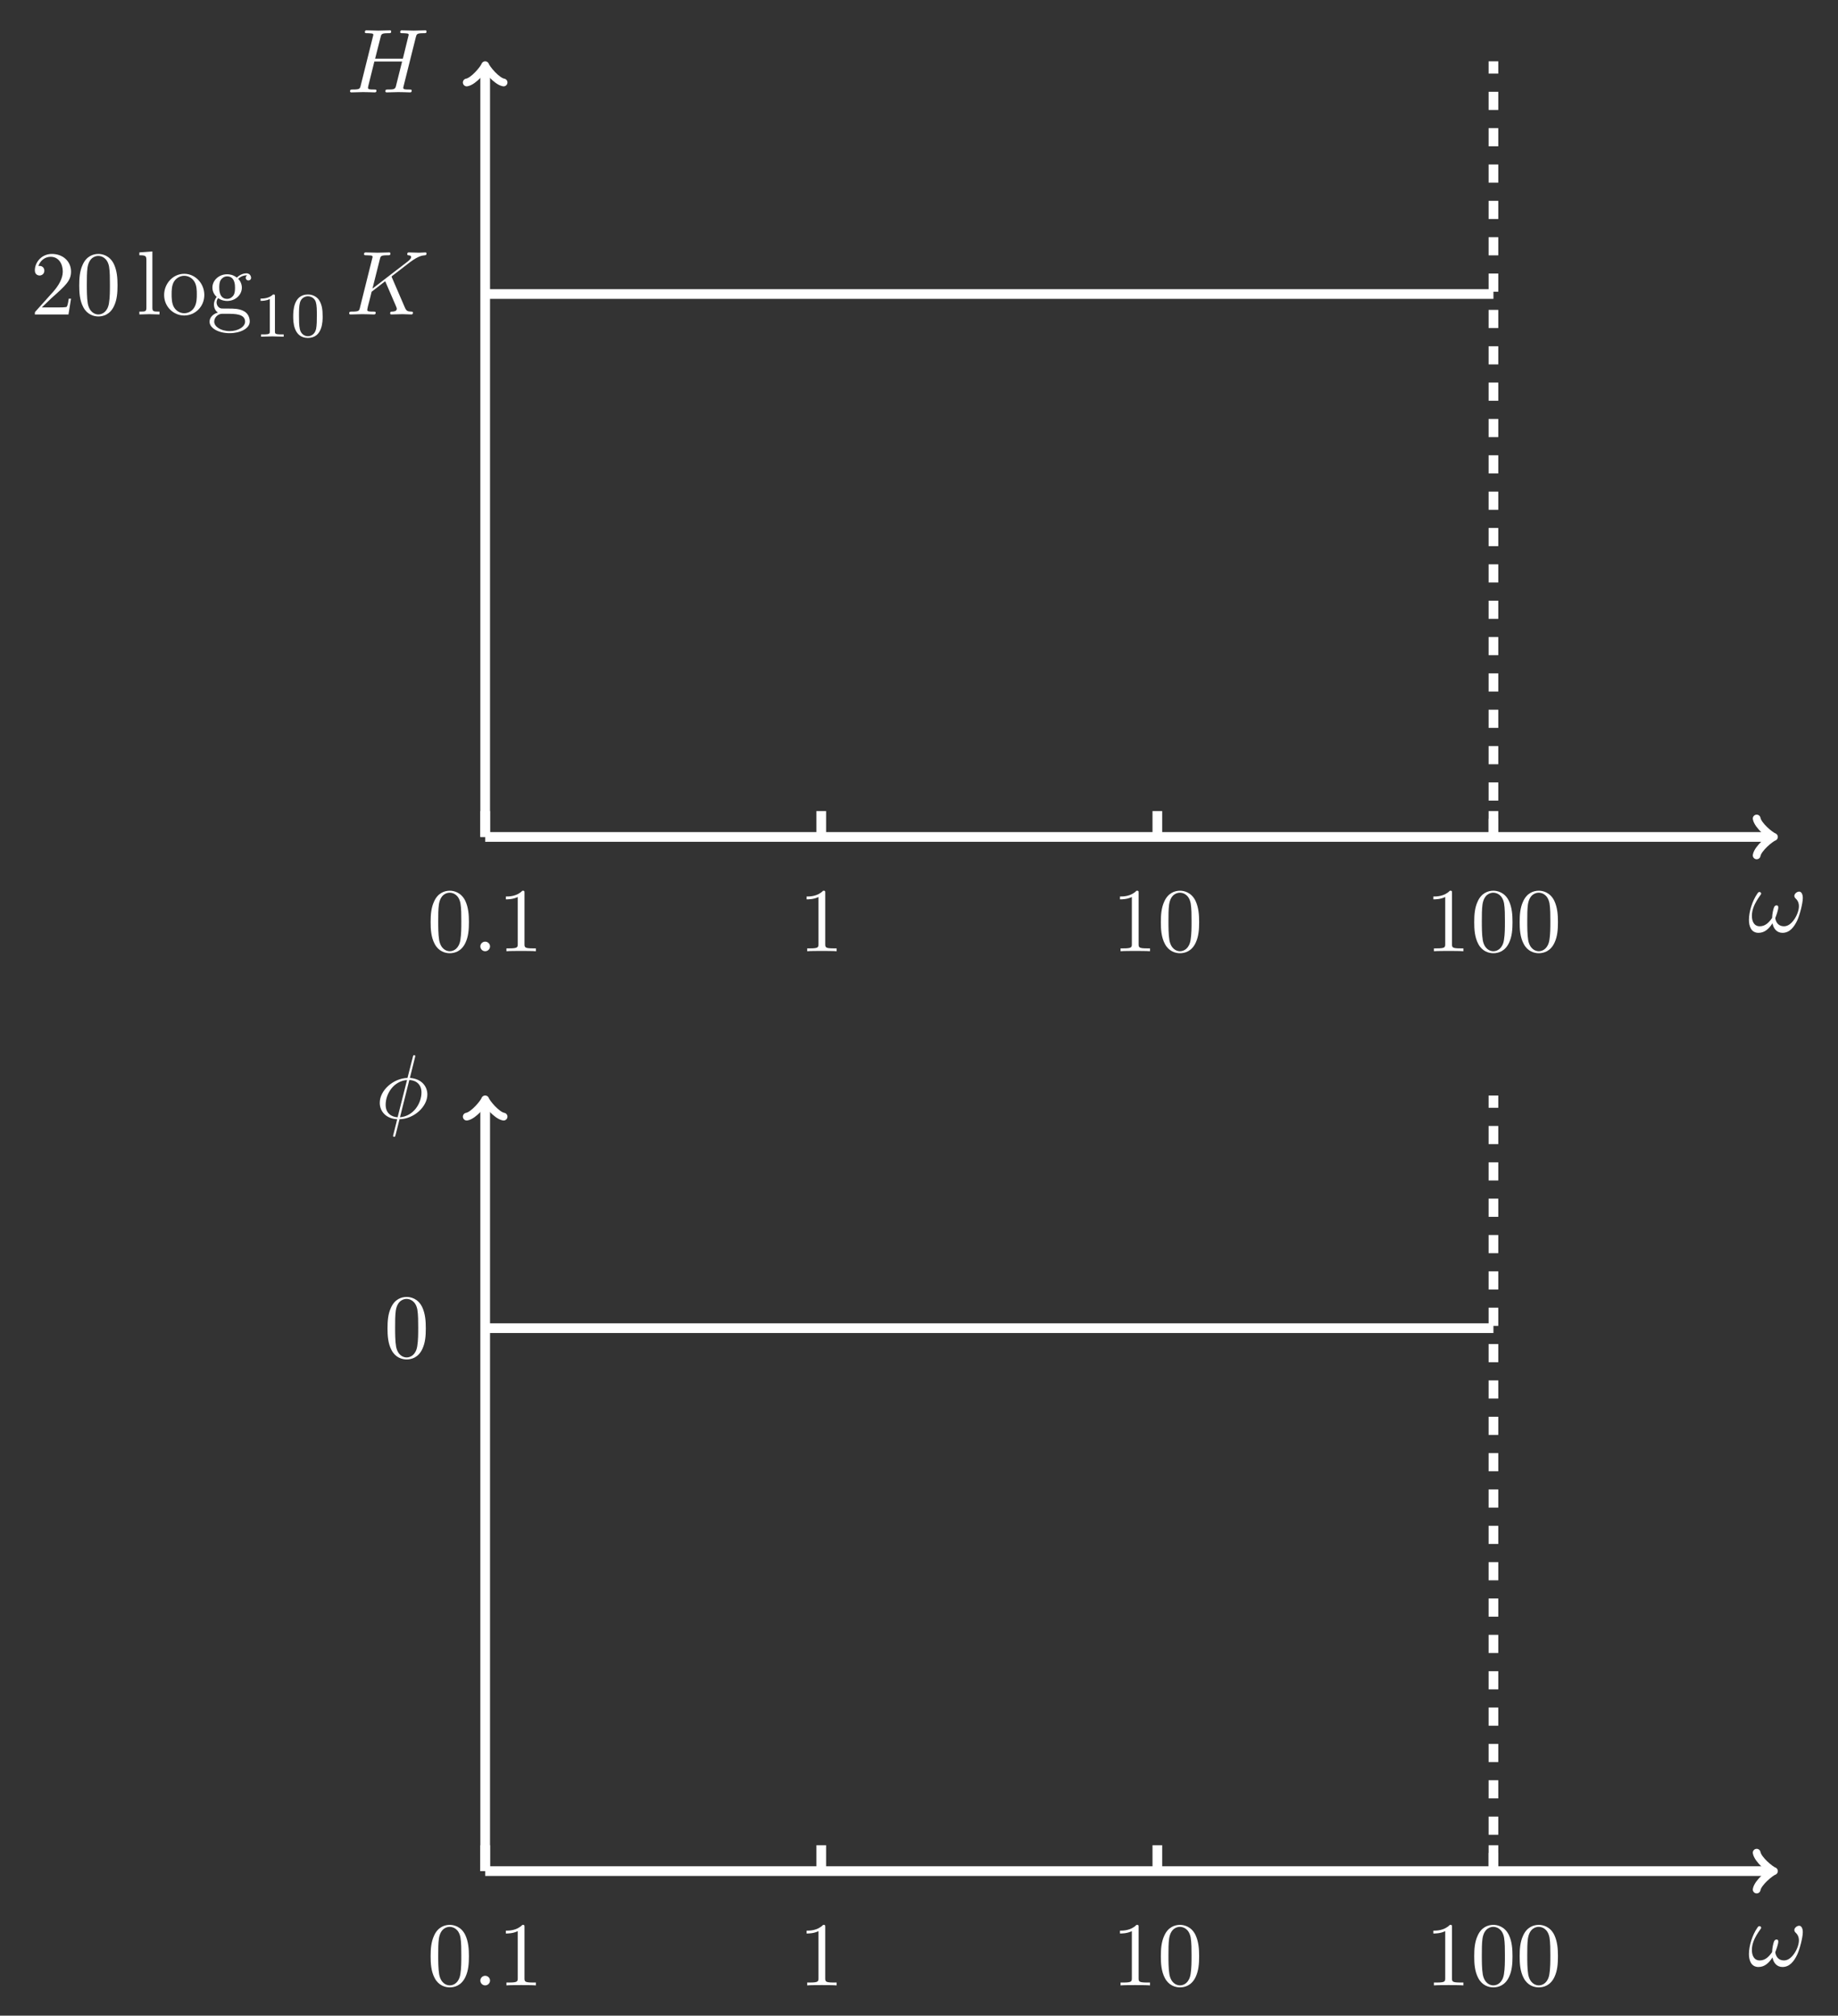 <?xml version="1.0" encoding="UTF-8"?>
<svg xmlns="http://www.w3.org/2000/svg" xmlns:xlink="http://www.w3.org/1999/xlink" width="302.294pt" height="331.501pt" viewBox="0 0 302.294 331.501" version="1.1">
<rect x="0" y="0" width="302.294" height="331.501" fill="#333333" stroke="none"/>
<defs>
<g>
<symbol overflow="visible" id="glyph0-0">
<path style="stroke:none;" d=""/>
</symbol>
<symbol overflow="visible" id="glyph0-1">
<path style="stroke:none;" d="M 9.031 -5.562 C 9.031 -6.234 8.766 -6.609 8.438 -6.609 C 8.047 -6.609 7.641 -6.25 7.641 -5.906 C 7.641 -5.75 7.719 -5.594 7.875 -5.453 C 8.125 -5.234 8.391 -4.828 8.391 -4.203 C 8.391 -3.594 8.109 -2.75 7.641 -2.062 C 7.203 -1.422 6.641 -0.906 5.938 -0.906 C 5.094 -0.906 4.625 -1.453 4.5 -2.25 C 4.656 -2.641 5 -3.594 5 -4.016 C 5 -4.203 4.922 -4.344 4.734 -4.344 C 4.609 -4.344 4.453 -4.312 4.328 -4.094 C 4.172 -3.797 3.984 -2.828 3.984 -2.281 C 3.5 -1.578 2.891 -0.906 1.953 -0.906 C 0.969 -0.906 0.656 -1.797 0.656 -2.625 C 0.656 -4.5 2.188 -6.062 2.188 -6.266 C 2.188 -6.422 2.062 -6.547 1.891 -6.547 C 1.703 -6.547 1.594 -6.344 1.516 -6.219 C 0.75 -5.109 0.172 -3.328 0.172 -1.969 C 0.172 -0.938 0.516 0.172 1.75 0.172 C 2.812 0.172 3.516 -0.578 4.047 -1.406 C 4.188 -0.531 4.766 0.172 5.688 0.172 C 6.859 0.172 7.578 -0.75 8.109 -1.859 C 8.469 -2.594 9.031 -4.625 9.031 -5.562 Z M 9.031 -5.562 "/>
</symbol>
<symbol overflow="visible" id="glyph0-2">
<path style="stroke:none;" d="M 11.391 -9.047 C 11.531 -9.594 11.562 -9.734 12.656 -9.734 C 13.047 -9.734 13.156 -9.734 13.156 -10.031 C 13.156 -10.203 13 -10.203 12.953 -10.203 C 12.531 -10.203 11.453 -10.156 11.031 -10.156 C 10.609 -10.156 9.547 -10.203 9.109 -10.203 C 9 -10.203 8.828 -10.203 8.828 -9.906 C 8.828 -9.734 8.969 -9.734 9.25 -9.734 C 9.281 -9.734 9.562 -9.734 9.812 -9.703 C 10.078 -9.672 10.219 -9.672 10.219 -9.469 C 10.219 -9.406 10.203 -9.375 10.156 -9.188 L 9.266 -5.547 L 4.703 -5.547 L 5.594 -9.047 C 5.719 -9.594 5.766 -9.734 6.844 -9.734 C 7.234 -9.734 7.344 -9.734 7.344 -10.031 C 7.344 -10.203 7.188 -10.203 7.141 -10.203 C 6.719 -10.203 5.641 -10.156 5.234 -10.156 C 4.797 -10.156 3.734 -10.203 3.297 -10.203 C 3.188 -10.203 3.016 -10.203 3.016 -9.906 C 3.016 -9.734 3.156 -9.734 3.438 -9.734 C 3.469 -9.734 3.75 -9.734 4 -9.703 C 4.266 -9.672 4.406 -9.672 4.406 -9.469 C 4.406 -9.406 4.391 -9.359 4.344 -9.188 L 2.344 -1.172 C 2.203 -0.578 2.172 -0.469 0.984 -0.469 C 0.719 -0.469 0.578 -0.469 0.578 -0.172 C 0.578 0 0.766 0 0.797 0 C 1.203 0 2.266 -0.047 2.688 -0.047 C 3 -0.047 3.328 -0.031 3.641 -0.031 C 3.969 -0.031 4.297 0 4.609 0 C 4.734 0 4.922 0 4.922 -0.297 C 4.922 -0.469 4.781 -0.469 4.5 -0.469 C 3.938 -0.469 3.531 -0.469 3.531 -0.734 C 3.531 -0.828 3.562 -0.891 3.562 -0.984 L 4.578 -5.078 L 9.141 -5.078 C 8.516 -2.594 8.172 -1.188 8.109 -0.953 C 7.969 -0.484 7.672 -0.469 6.75 -0.469 C 6.531 -0.469 6.391 -0.469 6.391 -0.172 C 6.391 0 6.578 0 6.609 0 C 7.016 0 8.078 -0.047 8.5 -0.047 C 8.812 -0.047 9.141 -0.031 9.453 -0.031 C 9.781 -0.031 10.109 0 10.422 0 C 10.547 0 10.719 0 10.719 -0.297 C 10.719 -0.469 10.594 -0.469 10.312 -0.469 C 9.75 -0.469 9.328 -0.469 9.328 -0.734 C 9.328 -0.828 9.359 -0.891 9.375 -0.984 Z M 11.391 -9.047 "/>
</symbol>
<symbol overflow="visible" id="glyph0-3">
<path style="stroke:none;" d="M 2.875 -0.797 C 2.875 -1.219 2.516 -1.578 2.078 -1.578 C 1.641 -1.578 1.281 -1.219 1.281 -0.797 C 1.281 -0.359 1.641 0 2.078 0 C 2.516 0 2.875 -0.359 2.875 -0.797 Z M 2.875 -0.797 "/>
</symbol>
<symbol overflow="visible" id="glyph0-4">
<path style="stroke:none;" d="M 7.609 -6.031 C 7.594 -6.078 7.531 -6.203 7.531 -6.25 C 7.531 -6.266 7.797 -6.469 7.969 -6.594 L 10.578 -8.609 C 11.984 -9.641 12.562 -9.688 13.016 -9.734 C 13.125 -9.75 13.281 -9.766 13.281 -10.031 C 13.281 -10.094 13.234 -10.203 13.109 -10.203 C 12.781 -10.203 12.406 -10.156 12.047 -10.156 C 11.516 -10.156 10.938 -10.203 10.391 -10.203 C 10.297 -10.203 10.109 -10.203 10.109 -9.906 C 10.109 -9.797 10.188 -9.75 10.297 -9.734 C 10.625 -9.703 10.75 -9.641 10.75 -9.422 C 10.75 -9.156 10.312 -8.812 10.219 -8.734 L 4.391 -4.25 L 5.594 -9.047 C 5.719 -9.594 5.75 -9.734 6.844 -9.734 C 7.219 -9.734 7.344 -9.734 7.344 -10.031 C 7.344 -10.172 7.234 -10.203 7.141 -10.203 C 6.719 -10.203 5.641 -10.156 5.234 -10.156 C 4.797 -10.156 3.734 -10.203 3.297 -10.203 C 3.203 -10.203 3 -10.203 3 -9.922 C 3 -9.734 3.141 -9.734 3.438 -9.734 C 3.625 -9.734 3.906 -9.719 4.078 -9.703 C 4.312 -9.672 4.406 -9.641 4.406 -9.469 C 4.406 -9.406 4.391 -9.359 4.344 -9.188 L 2.344 -1.172 C 2.203 -0.578 2.172 -0.469 0.984 -0.469 C 0.734 -0.469 0.562 -0.469 0.562 -0.172 C 0.562 0 0.75 0 0.797 0 C 1.203 0 2.266 -0.047 2.688 -0.047 C 3 -0.047 3.328 -0.031 3.641 -0.031 C 3.969 -0.031 4.297 0 4.609 0 C 4.719 0 4.922 0 4.922 -0.297 C 4.922 -0.469 4.781 -0.469 4.5 -0.469 C 3.938 -0.469 3.531 -0.469 3.531 -0.734 C 3.531 -0.844 3.609 -1.172 3.656 -1.391 C 3.875 -2.172 4.062 -2.953 4.25 -3.734 L 6.484 -5.469 L 8.219 -1.453 C 8.391 -1.047 8.391 -1.016 8.391 -0.922 C 8.391 -0.484 7.75 -0.469 7.625 -0.469 C 7.453 -0.469 7.297 -0.469 7.297 -0.172 C 7.297 0 7.469 0 7.5 0 C 8.094 0 8.719 -0.047 9.328 -0.047 C 9.656 -0.047 10.453 0 10.781 0 C 10.859 0 11.047 0 11.047 -0.297 C 11.047 -0.469 10.891 -0.469 10.75 -0.469 C 10.141 -0.484 9.953 -0.609 9.719 -1.141 Z M 7.609 -6.031 "/>
</symbol>
<symbol overflow="visible" id="glyph0-5">
<path style="stroke:none;" d="M 6.531 -10.016 C 6.531 -10.031 6.578 -10.203 6.578 -10.219 C 6.578 -10.234 6.578 -10.359 6.391 -10.359 C 6.25 -10.359 6.234 -10.328 6.172 -10.062 L 5.297 -6.625 C 2.922 -6.547 0.734 -4.562 0.734 -2.531 C 0.734 -1.109 1.781 0.078 3.594 0.172 C 3.484 0.641 3.375 1.125 3.25 1.578 C 3.078 2.281 2.922 2.859 2.922 2.891 C 2.922 3.047 3.031 3.062 3.109 3.062 C 3.188 3.062 3.219 3.047 3.25 3 C 3.281 2.969 3.375 2.609 3.422 2.406 L 3.984 0.172 C 6.391 0.109 8.562 -1.906 8.562 -3.906 C 8.562 -5.094 7.766 -6.469 5.688 -6.625 Z M 3.672 -0.156 C 2.781 -0.188 1.703 -0.719 1.703 -2.203 C 1.703 -4 2.984 -6.094 5.219 -6.281 Z M 5.594 -6.281 C 6.734 -6.234 7.594 -5.547 7.594 -4.234 C 7.594 -2.469 6.297 -0.328 4.062 -0.156 Z M 5.594 -6.281 "/>
</symbol>
<symbol overflow="visible" id="glyph1-0">
<path style="stroke:none;" d=""/>
</symbol>
<symbol overflow="visible" id="glyph1-1">
<path style="stroke:none;" d="M 6.875 -4.781 C 6.875 -5.969 6.797 -7.172 6.281 -8.281 C 5.594 -9.703 4.359 -9.953 3.734 -9.953 C 2.844 -9.953 1.75 -9.562 1.141 -8.172 C 0.656 -7.141 0.578 -5.969 0.578 -4.781 C 0.578 -3.656 0.641 -2.312 1.25 -1.188 C 1.891 0.031 2.984 0.328 3.719 0.328 C 4.531 0.328 5.656 0.016 6.312 -1.406 C 6.797 -2.438 6.875 -3.594 6.875 -4.781 Z M 3.719 0 C 3.141 0 2.25 -0.375 1.984 -1.812 C 1.828 -2.703 1.828 -4.078 1.828 -4.953 C 1.828 -5.922 1.828 -6.906 1.938 -7.703 C 2.219 -9.484 3.344 -9.625 3.719 -9.625 C 4.219 -9.625 5.203 -9.344 5.484 -7.875 C 5.625 -7.031 5.625 -5.906 5.625 -4.953 C 5.625 -3.844 5.625 -2.828 5.469 -1.859 C 5.25 -0.453 4.391 0 3.719 0 Z M 3.719 0 "/>
</symbol>
<symbol overflow="visible" id="glyph1-2">
<path style="stroke:none;" d="M 4.391 -9.562 C 4.391 -9.922 4.391 -9.953 4.047 -9.953 C 3.125 -9 1.812 -9 1.328 -9 L 1.328 -8.531 C 1.625 -8.531 2.516 -8.531 3.281 -8.922 L 3.281 -1.188 C 3.281 -0.641 3.234 -0.469 1.891 -0.469 L 1.422 -0.469 L 1.422 0 C 1.938 -0.047 3.234 -0.047 3.844 -0.047 C 4.438 -0.047 5.734 -0.047 6.266 0 L 6.266 -0.469 L 5.781 -0.469 C 4.438 -0.469 4.391 -0.625 4.391 -1.188 Z M 4.391 -9.562 "/>
</symbol>
<symbol overflow="visible" id="glyph1-3">
<path style="stroke:none;" d="M 1.891 -1.156 L 3.484 -2.688 C 5.812 -4.75 6.703 -5.562 6.703 -7.047 C 6.703 -8.75 5.359 -9.953 3.547 -9.953 C 1.859 -9.953 0.75 -8.578 0.75 -7.25 C 0.75 -6.406 1.5 -6.406 1.531 -6.406 C 1.797 -6.406 2.312 -6.594 2.312 -7.203 C 2.312 -7.594 2.047 -7.984 1.531 -7.984 C 1.406 -7.984 1.375 -7.984 1.328 -7.969 C 1.672 -8.938 2.484 -9.484 3.344 -9.484 C 4.703 -9.484 5.344 -8.281 5.344 -7.047 C 5.344 -5.859 4.594 -4.672 3.781 -3.75 L 0.906 -0.547 C 0.75 -0.391 0.75 -0.359 0.75 0 L 6.281 0 L 6.703 -2.594 L 6.328 -2.594 C 6.266 -2.156 6.156 -1.5 6 -1.266 C 5.906 -1.156 4.922 -1.156 4.578 -1.156 Z M 1.891 -1.156 "/>
</symbol>
<symbol overflow="visible" id="glyph1-4">
<path style="stroke:none;" d="M 2.641 -10.359 L 0.5 -10.203 L 0.5 -9.734 C 1.531 -9.734 1.656 -9.641 1.656 -8.906 L 1.656 -1.141 C 1.656 -0.469 1.5 -0.469 0.5 -0.469 L 0.5 0 C 0.984 -0.016 1.781 -0.047 2.156 -0.047 C 2.531 -0.047 3.25 -0.016 3.812 0 L 3.812 -0.469 C 2.812 -0.469 2.641 -0.469 2.641 -1.141 Z M 2.641 -10.359 "/>
</symbol>
<symbol overflow="visible" id="glyph1-5">
<path style="stroke:none;" d="M 7.031 -3.203 C 7.031 -5.109 5.547 -6.688 3.734 -6.688 C 1.859 -6.688 0.422 -5.062 0.422 -3.203 C 0.422 -1.266 1.969 0.172 3.719 0.172 C 5.531 0.172 7.031 -1.297 7.031 -3.203 Z M 3.734 -0.203 C 3.094 -0.203 2.438 -0.516 2.031 -1.203 C 1.656 -1.859 1.656 -2.781 1.656 -3.312 C 1.656 -3.906 1.656 -4.703 2.016 -5.359 C 2.422 -6.047 3.125 -6.359 3.719 -6.359 C 4.375 -6.359 5.016 -6.031 5.406 -5.391 C 5.797 -4.75 5.797 -3.891 5.797 -3.312 C 5.797 -2.781 5.797 -1.969 5.469 -1.312 C 5.141 -0.641 4.484 -0.203 3.734 -0.203 Z M 3.734 -0.203 "/>
</symbol>
<symbol overflow="visible" id="glyph1-6">
<path style="stroke:none;" d="M 3.312 -2.562 C 2.016 -2.562 2.016 -4.062 2.016 -4.406 C 2.016 -4.812 2.031 -5.281 2.25 -5.656 C 2.375 -5.844 2.719 -6.266 3.312 -6.266 C 4.609 -6.266 4.609 -4.766 4.609 -4.422 C 4.609 -4.016 4.594 -3.547 4.375 -3.172 C 4.25 -2.984 3.906 -2.562 3.312 -2.562 Z M 1.578 -1.984 C 1.578 -2.047 1.578 -2.391 1.844 -2.688 C 2.422 -2.266 3.031 -2.219 3.312 -2.219 C 4.703 -2.219 5.734 -3.25 5.734 -4.406 C 5.734 -4.953 5.5 -5.516 5.125 -5.859 C 5.656 -6.359 6.203 -6.438 6.469 -6.438 C 6.5 -6.438 6.578 -6.438 6.625 -6.422 C 6.453 -6.359 6.375 -6.203 6.375 -6.016 C 6.375 -5.766 6.578 -5.594 6.812 -5.594 C 6.953 -5.594 7.25 -5.688 7.25 -6.031 C 7.25 -6.281 7.062 -6.766 6.484 -6.766 C 6.188 -6.766 5.531 -6.672 4.906 -6.062 C 4.266 -6.562 3.641 -6.609 3.312 -6.609 C 1.922 -6.609 0.891 -5.578 0.891 -4.422 C 0.891 -3.766 1.219 -3.203 1.594 -2.891 C 1.406 -2.656 1.141 -2.172 1.141 -1.641 C 1.141 -1.188 1.328 -0.609 1.797 -0.312 C 0.891 -0.062 0.422 0.578 0.422 1.188 C 0.422 2.25 1.891 3.078 3.719 3.078 C 5.484 3.078 7.031 2.312 7.031 1.156 C 7.031 0.625 6.828 -0.141 6.062 -0.547 C 5.266 -0.969 4.406 -0.969 3.5 -0.969 C 3.125 -0.969 2.484 -0.969 2.375 -0.984 C 1.891 -1.047 1.578 -1.516 1.578 -1.984 Z M 3.734 2.734 C 2.219 2.734 1.188 1.969 1.188 1.188 C 1.188 0.5 1.766 -0.062 2.422 -0.109 L 3.297 -0.109 C 4.578 -0.109 6.266 -0.109 6.266 1.188 C 6.266 1.984 5.203 2.734 3.734 2.734 Z M 3.734 2.734 "/>
</symbol>
<symbol overflow="visible" id="glyph2-0">
<path style="stroke:none;" d=""/>
</symbol>
<symbol overflow="visible" id="glyph2-1">
<path style="stroke:none;" d="M 3.5 -6.641 C 3.5 -6.938 3.484 -6.938 3.188 -6.938 C 2.516 -6.281 1.562 -6.266 1.141 -6.266 L 1.141 -5.891 C 1.391 -5.891 2.078 -5.891 2.656 -6.188 L 2.656 -0.859 C 2.656 -0.516 2.656 -0.375 1.609 -0.375 L 1.219 -0.375 L 1.219 0 C 1.406 -0.016 2.688 -0.047 3.078 -0.047 C 3.391 -0.047 4.719 -0.016 4.938 0 L 4.938 -0.375 L 4.547 -0.375 C 3.5 -0.375 3.5 -0.516 3.5 -0.859 Z M 3.5 -6.641 "/>
</symbol>
<symbol overflow="visible" id="glyph2-2">
<path style="stroke:none;" d="M 5.391 -3.328 C 5.391 -4.484 5.266 -5.312 4.781 -6.047 C 4.453 -6.516 3.812 -6.938 2.969 -6.938 C 0.547 -6.938 0.547 -4.094 0.547 -3.328 C 0.547 -2.578 0.547 0.203 2.969 0.203 C 5.391 0.203 5.391 -2.578 5.391 -3.328 Z M 2.969 -0.078 C 2.484 -0.078 1.844 -0.359 1.641 -1.219 C 1.5 -1.844 1.5 -2.703 1.5 -3.469 C 1.5 -4.234 1.5 -5.031 1.656 -5.609 C 1.875 -6.422 2.547 -6.641 2.969 -6.641 C 3.531 -6.641 4.078 -6.297 4.266 -5.703 C 4.438 -5.125 4.438 -4.375 4.438 -3.469 C 4.438 -2.703 4.438 -1.922 4.312 -1.266 C 4.094 -0.312 3.391 -0.078 2.969 -0.078 Z M 2.969 -0.078 "/>
</symbol>
</g>
</defs>
<g id="surface1">
<path style="fill:none;stroke-width:1.594;stroke-linecap:butt;stroke-linejoin:miter;stroke:rgb(100%,100%,100%);stroke-opacity:1;stroke-miterlimit:10;" d="M 0.002 0.001 L 211.396 0.001 " transform="matrix(1,0,0,-1,79.795,137.646)"/>
<path style="fill:none;stroke-width:1.275;stroke-linecap:round;stroke-linejoin:round;stroke:rgb(100%,100%,100%);stroke-opacity:1;stroke-miterlimit:10;" d="M -2.273 3.029 C -2.081 1.892 0.001 0.189 0.567 0.001 C 0.001 -0.19 -2.081 -1.893 -2.273 -3.03 " transform="matrix(1,0,0,-1,291.191,137.646)"/>
<g style="fill:rgb(100%,100%,100%);fill-opacity:1;">
  <use xlink:href="#glyph0-1" x="287.475" y="153.245"/>
</g>
<path style="fill:none;stroke-width:1.594;stroke-linecap:butt;stroke-linejoin:miter;stroke:rgb(100%,100%,100%);stroke-opacity:1;stroke-miterlimit:10;" d="M 0.002 0.001 L 0.002 126.357 " transform="matrix(1,0,0,-1,79.795,137.646)"/>
<path style="fill:none;stroke-width:1.275;stroke-linecap:round;stroke-linejoin:round;stroke:rgb(100%,100%,100%);stroke-opacity:1;stroke-miterlimit:10;" d="M -2.272 3.029 C -2.084 1.893 0.002 0.19 0.568 -0.002 C 0.002 -0.189 -2.084 -1.893 -2.272 -3.029 " transform="matrix(0,-1,-1,0,79.795,11.291)"/>
<g style="fill:rgb(100%,100%,100%);fill-opacity:1;">
  <use xlink:href="#glyph0-2" x="56.993" y="15.193"/>
</g>
<path style="fill:none;stroke-width:1.594;stroke-linecap:butt;stroke-linejoin:miter;stroke:rgb(100%,100%,100%);stroke-opacity:1;stroke-miterlimit:10;" d="M 0.002 0.001 L 0.002 4.251 " transform="matrix(1,0,0,-1,79.795,137.646)"/>
<g style="fill:rgb(100%,100%,100%);fill-opacity:1;">
  <use xlink:href="#glyph1-1" x="70.248" y="156.442"/>
</g>
<g style="fill:rgb(100%,100%,100%);fill-opacity:1;">
  <use xlink:href="#glyph0-3" x="77.719" y="156.442"/>
</g>
<g style="fill:rgb(100%,100%,100%);fill-opacity:1;">
  <use xlink:href="#glyph1-2" x="81.871" y="156.442"/>
</g>
<path style="fill:none;stroke-width:1.594;stroke-linecap:butt;stroke-linejoin:miter;stroke:rgb(100%,100%,100%);stroke-opacity:1;stroke-miterlimit:10;" d="M 55.275 0.001 L 55.275 4.251 " transform="matrix(1,0,0,-1,79.795,137.646)"/>
<g style="fill:rgb(100%,100%,100%);fill-opacity:1;">
  <use xlink:href="#glyph1-2" x="131.335" y="156.442"/>
</g>
<path style="fill:none;stroke-width:1.594;stroke-linecap:butt;stroke-linejoin:miter;stroke:rgb(100%,100%,100%);stroke-opacity:1;stroke-miterlimit:10;" d="M 110.553 0.001 L 110.553 4.251 " transform="matrix(1,0,0,-1,79.795,137.646)"/>
<g style="fill:rgb(100%,100%,100%);fill-opacity:1;">
  <use xlink:href="#glyph1-2" x="182.875" y="156.442"/>
  <use xlink:href="#glyph1-1" x="190.347" y="156.442"/>
</g>
<path style="fill:none;stroke-width:1.594;stroke-linecap:butt;stroke-linejoin:miter;stroke:rgb(100%,100%,100%);stroke-opacity:1;stroke-miterlimit:10;" d="M 165.83 0.001 L 165.83 4.251 " transform="matrix(1,0,0,-1,79.795,137.646)"/>
<g style="fill:rgb(100%,100%,100%);fill-opacity:1;">
  <use xlink:href="#glyph1-2" x="234.415" y="156.442"/>
  <use xlink:href="#glyph1-1" x="241.887" y="156.442"/>
  <use xlink:href="#glyph1-1" x="249.359" y="156.442"/>
</g>
<path style="fill:none;stroke-width:1.594;stroke-linecap:butt;stroke-linejoin:miter;stroke:rgb(100%,100%,100%);stroke-opacity:1;stroke-dasharray:2.989,2.989;stroke-miterlimit:10;" d="M 165.83 0.001 L 165.83 127.56 " transform="matrix(1,0,0,-1,79.795,137.646)"/>
<path style="fill:none;stroke-width:1.594;stroke-linecap:butt;stroke-linejoin:miter;stroke:rgb(100%,100%,100%);stroke-opacity:1;stroke-miterlimit:10;" d="M 0.002 89.291 L 165.83 89.291 " transform="matrix(1,0,0,-1,79.795,137.646)"/>
<g style="fill:rgb(100%,100%,100%);fill-opacity:1;">
  <use xlink:href="#glyph1-3" x="4.981" y="51.717"/>
  <use xlink:href="#glyph1-1" x="12.453" y="51.717"/>
</g>
<g style="fill:rgb(100%,100%,100%);fill-opacity:1;">
  <use xlink:href="#glyph1-4" x="22.421" y="51.717"/>
  <use xlink:href="#glyph1-5" x="26.572" y="51.717"/>
  <use xlink:href="#glyph1-6" x="34.044" y="51.717"/>
</g>
<g style="fill:rgb(100%,100%,100%);fill-opacity:1;">
  <use xlink:href="#glyph2-1" x="41.718" y="55.371"/>
  <use xlink:href="#glyph2-2" x="47.675" y="55.371"/>
</g>
<g style="fill:rgb(100%,100%,100%);fill-opacity:1;">
  <use xlink:href="#glyph0-4" x="56.869" y="51.717"/>
</g>
<path style="fill:none;stroke-width:1.594;stroke-linecap:butt;stroke-linejoin:miter;stroke:rgb(100%,100%,100%);stroke-opacity:1;stroke-miterlimit:10;" d="M 0.002 -170.081 L 211.396 -170.081 " transform="matrix(1,0,0,-1,79.795,137.646)"/>
<path style="fill:none;stroke-width:1.275;stroke-linecap:round;stroke-linejoin:round;stroke:rgb(100%,100%,100%);stroke-opacity:1;stroke-miterlimit:10;" d="M -2.273 3.028 C -2.081 1.895 0.001 0.188 0.567 0 C 0.001 -0.191 -2.081 -1.894 -2.273 -3.027 " transform="matrix(1,0,0,-1,291.191,307.727)"/>
<g style="fill:rgb(100%,100%,100%);fill-opacity:1;">
  <use xlink:href="#glyph0-1" x="287.474" y="323.324"/>
</g>
<path style="fill:none;stroke-width:1.594;stroke-linecap:butt;stroke-linejoin:miter;stroke:rgb(100%,100%,100%);stroke-opacity:1;stroke-miterlimit:10;" d="M 0.002 -170.081 L 0.002 -43.725 " transform="matrix(1,0,0,-1,79.795,137.646)"/>
<path style="fill:none;stroke-width:1.275;stroke-linecap:round;stroke-linejoin:round;stroke:rgb(100%,100%,100%);stroke-opacity:1;stroke-miterlimit:10;" d="M -2.273 3.029 C -2.081 1.893 0.001 0.19 0.567 -0.002 C 0.001 -0.189 -2.081 -1.893 -2.273 -3.029 " transform="matrix(0,-1,-1,0,79.795,181.372)"/>
<g style="fill:rgb(100%,100%,100%);fill-opacity:1;">
  <use xlink:href="#glyph0-5" x="61.725" y="183.902"/>
</g>
<path style="fill:none;stroke-width:1.594;stroke-linecap:butt;stroke-linejoin:miter;stroke:rgb(100%,100%,100%);stroke-opacity:1;stroke-miterlimit:10;" d="M 0.002 -170.081 L 0.002 -165.827 " transform="matrix(1,0,0,-1,79.795,137.646)"/>
<g style="fill:rgb(100%,100%,100%);fill-opacity:1;">
  <use xlink:href="#glyph1-1" x="70.247" y="326.52"/>
</g>
<g style="fill:rgb(100%,100%,100%);fill-opacity:1;">
  <use xlink:href="#glyph0-3" x="77.719" y="326.52"/>
</g>
<g style="fill:rgb(100%,100%,100%);fill-opacity:1;">
  <use xlink:href="#glyph1-2" x="81.871" y="326.52"/>
</g>
<path style="fill:none;stroke-width:1.594;stroke-linecap:butt;stroke-linejoin:miter;stroke:rgb(100%,100%,100%);stroke-opacity:1;stroke-miterlimit:10;" d="M 55.275 -170.081 L 55.275 -165.827 " transform="matrix(1,0,0,-1,79.795,137.646)"/>
<g style="fill:rgb(100%,100%,100%);fill-opacity:1;">
  <use xlink:href="#glyph1-2" x="131.334" y="326.52"/>
</g>
<path style="fill:none;stroke-width:1.594;stroke-linecap:butt;stroke-linejoin:miter;stroke:rgb(100%,100%,100%);stroke-opacity:1;stroke-miterlimit:10;" d="M 110.553 -170.081 L 110.553 -165.827 " transform="matrix(1,0,0,-1,79.795,137.646)"/>
<g style="fill:rgb(100%,100%,100%);fill-opacity:1;">
  <use xlink:href="#glyph1-2" x="182.874" y="326.52"/>
  <use xlink:href="#glyph1-1" x="190.346" y="326.52"/>
</g>
<path style="fill:none;stroke-width:1.594;stroke-linecap:butt;stroke-linejoin:miter;stroke:rgb(100%,100%,100%);stroke-opacity:1;stroke-miterlimit:10;" d="M 165.83 -170.081 L 165.83 -165.827 " transform="matrix(1,0,0,-1,79.795,137.646)"/>
<g style="fill:rgb(100%,100%,100%);fill-opacity:1;">
  <use xlink:href="#glyph1-2" x="234.414" y="326.52"/>
  <use xlink:href="#glyph1-1" x="241.886" y="326.52"/>
  <use xlink:href="#glyph1-1" x="249.358" y="326.52"/>
</g>
<path style="fill:none;stroke-width:1.594;stroke-linecap:butt;stroke-linejoin:miter;stroke:rgb(100%,100%,100%);stroke-opacity:1;stroke-dasharray:2.989,2.989;stroke-miterlimit:10;" d="M 165.83 -170.081 L 165.83 -42.522 " transform="matrix(1,0,0,-1,79.795,137.646)"/>
<path style="fill:none;stroke-width:1.594;stroke-linecap:butt;stroke-linejoin:miter;stroke:rgb(100%,100%,100%);stroke-opacity:1;stroke-miterlimit:10;" d="M 0.002 -80.788 L 165.83 -80.788 " transform="matrix(1,0,0,-1,79.795,137.646)"/>
<g style="fill:rgb(100%,100%,100%);fill-opacity:1;">
  <use xlink:href="#glyph1-1" x="63.157" y="223.249"/>
</g>
</g>
</svg>
